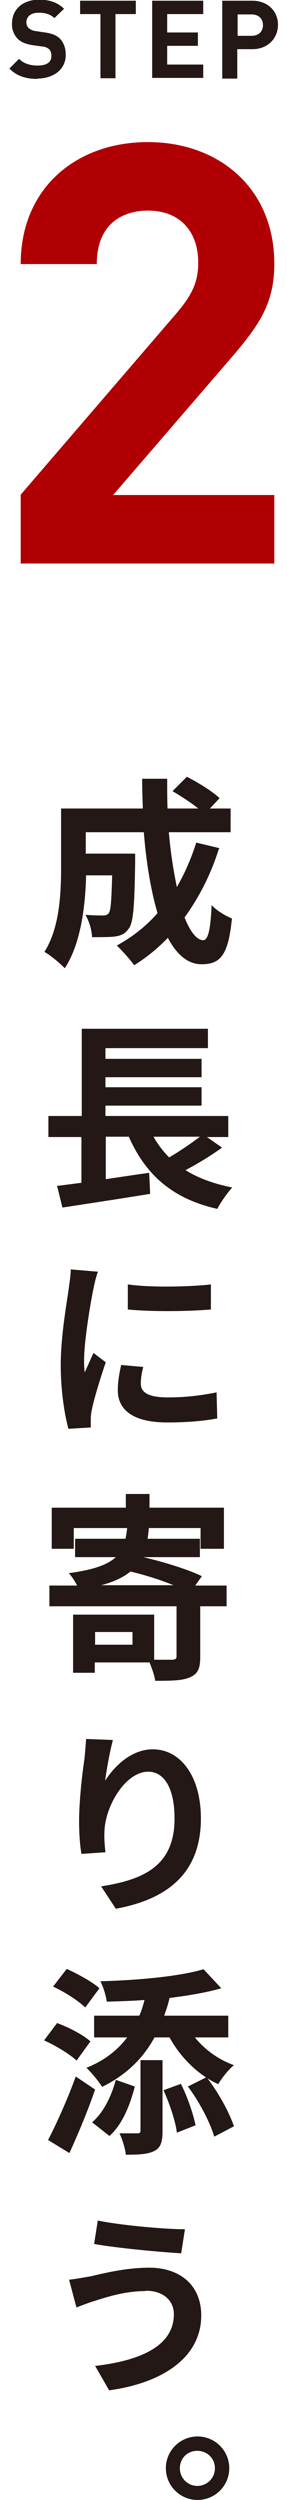 <svg data-name="要素" xmlns="http://www.w3.org/2000/svg" width="86" height="748.03" viewBox="0 0 8.6 74.8"><path d="M6.56 25.39a7.1 7.1 0 01-1.03 2.06c.17.43.37.68.56.68.14 0 .22-.3.25-1.05.16.17.41.32.61.4-.11 1.11-.35 1.37-.91 1.37-.42 0-.75-.3-1.01-.79-.31.32-.64.59-1.01.82-.11-.16-.37-.45-.52-.59.46-.25.88-.58 1.22-.97-.2-.68-.34-1.52-.41-2.42H2.57v.64h1.48v.27c-.02 1.26-.05 1.79-.19 1.97-.11.16-.23.21-.41.24-.16.02-.41.02-.69.02a1.58 1.58 0 00-.2-.67c.22.02.42.02.52.02.08 0 .13-.01.18-.07.06-.08.08-.37.1-1.13h-.78c-.02.88-.15 2.04-.64 2.78-.13-.14-.44-.4-.61-.49.46-.72.5-1.76.5-2.54v-1.75h2.45c-.01-.29-.02-.59-.02-.89h.75c0 .3 0 .59.01.89h.92c-.22-.18-.52-.37-.77-.52l.43-.43c.33.17.77.44.98.64l-.29.31h.62v.71H5.06c.05.6.14 1.16.24 1.64.23-.4.43-.85.58-1.33l.71.17zm.1 8.94c-.34.25-.74.49-1.1.68.38.24.85.41 1.4.52-.15.16-.35.45-.45.64-1.36-.31-2.15-1.03-2.65-2.16h-.69v1.27c.42-.06.86-.13 1.3-.19l.03.63c-.92.15-1.91.3-2.63.41l-.16-.65c.22-.02.46-.06.73-.09v-1.37h-.99v-.63h1v-2.61h3.78v.58H3.16v.32h2.88v.55H3.16v.3h2.88v.55H3.16v.31h3.68v.63H6.2l.46.32zm-2.06-.32c.13.23.29.44.47.62.32-.19.66-.42.92-.62H4.6zm-1.66 4.03c-.05.11-.12.41-.14.52-.08.38-.28 1.55-.28 2.13 0 .11 0 .25.02.37l.26-.58.37.28c-.17.49-.36 1.12-.42 1.43-.02.08-.03.21-.03.27v.25l-.67.04c-.11-.4-.23-1.12-.23-1.9 0-.88.18-1.86.24-2.3.02-.16.06-.38.06-.57l.82.07zm1.35 2.87c-.05.19-.07.34-.07.49 0 .26.22.41.81.41.52 0 .95-.05 1.46-.15l.02.78c-.38.07-.85.12-1.5.12-1.01 0-1.48-.37-1.48-.96 0-.25.04-.49.1-.76l.67.06zm2.03-2.48v.75c-.71.06-1.77.07-2.49 0v-.75c.71.1 1.87.07 2.49 0zm.47 9.63H6v1.52c0 .34-.07.51-.32.61-.23.1-.58.1-1.03.1-.02-.16-.1-.38-.17-.55H2.84v.31h-.65v-1.74h2.43v1.35h.55c.09-.01.12-.03.12-.1v-1.5H1.48v-.62h.83c-.07-.14-.17-.29-.25-.37.74-.1 1.16-.25 1.41-.48H2.25v-.55h1.51c.02-.1.04-.21.05-.32h-1.6v.62h-.66v-1.23h2.22v-.41h.71v.41h2.23v1.23h-.7v-.62H4.46c-.01.11-.02.22-.04.32h1.57v.55h-1.7c.61.14 1.35.37 1.76.57l-.2.28h.94v.62zm-2.82.77H2.85v.38h1.12v-.38zm1.23-1.4c-.39-.16-.87-.31-1.29-.41-.21.17-.49.31-.88.41h2.18zm-1.82 4.65c-.08.28-.19.88-.23 1.2.28-.44.79-.94 1.43-.94.82 0 1.44.79 1.44 2.07 0 1.64-1.01 2.42-2.55 2.7l-.44-.67c1.29-.2 2.2-.62 2.2-2.03 0-.89-.3-1.4-.79-1.4-.68 0-1.29 1.03-1.31 1.79-.01.16 0 .35.03.62l-.72.05c-.04-.23-.07-.58-.07-.97 0-.54.07-1.26.16-1.87.02-.21.04-.44.05-.6l.79.03zm-1.09 9.57c-.2-.19-.63-.45-.97-.6l.39-.52c.35.13.78.35 1 .55l-.42.58zm.56.87c-.22.64-.5 1.31-.77 1.9l-.64-.39c.24-.46.58-1.21.83-1.9l.58.39zm-.29-2.45c-.2-.2-.62-.47-.97-.63l.41-.53c.33.15.77.39.98.58l-.43.58zm1.62.23c.06-.14.11-.3.15-.46-.38.03-.77.04-1.13.05a2.27 2.27 0 00-.19-.61c1.1-.03 2.35-.14 3.09-.36l.53.57c-.45.13-.99.22-1.55.29-.04.19-.1.36-.16.53h1.92v.65h-1c.29.36.71.67 1.17.83-.16.13-.37.39-.47.57-.61-.28-1.13-.8-1.46-1.4h-.45c-.36.66-.88 1.14-1.57 1.48-.09-.15-.33-.44-.47-.57.52-.21.92-.51 1.22-.91h-.99v-.65h1.34zm-.14 2.13c-.14.53-.35 1.11-.76 1.48l-.52-.41c.35-.3.58-.79.71-1.27l.57.2zm.17-.79h.66v2.13c0 .31-.05.49-.25.59-.2.1-.47.11-.85.11-.02-.19-.1-.45-.19-.64h.53c.08 0 .1-.02.1-.08v-2.12zm1.21.71c.2.39.37.9.44 1.24l-.56.22c-.04-.34-.22-.87-.4-1.27l.52-.19zm.77-.2c.35.45.68 1.05.82 1.47l-.59.31c-.12-.41-.44-1.04-.79-1.5l.56-.28zm-1.83 6.4c-.64 0-1.22.2-1.51.29-.17.05-.4.14-.56.2l-.22-.83c.2-.02.45-.07.64-.1.43-.1 1.08-.26 1.76-.26.92 0 1.56.52 1.56 1.43 0 1.25-1.15 2.02-2.76 2.24l-.42-.73c1.45-.17 2.36-.64 2.36-1.55 0-.38-.29-.7-.84-.7zm1.18-1.84l-.11.71c-.68-.04-1.95-.16-2.61-.28l.11-.7c.68.14 2 .26 2.61.26zm1.33 7.14a.95.95 0 11-1.9 0 .95.95 0 011.9 0zm-.43 0c0-.29-.23-.52-.53-.52s-.52.23-.52.52.23.53.52.53.53-.23.53-.53zM1.13 2.36c-.35 0-.62-.08-.85-.31l.29-.29c.15.15.35.2.56.2.27 0 .41-.1.41-.29 0-.08-.02-.15-.07-.2a.343.343 0 00-.21-.08l-.28-.04c-.2-.03-.35-.09-.45-.19A.619.619 0 01.36.7c0-.41.31-.71.81-.71.32 0 .55.08.75.27l-.29.28C1.48.4 1.31.38 1.15.38.91.38.79.51.79.67c0 .06.02.12.07.17.05.04.12.08.22.09l.27.04c.21.03.35.09.44.18.12.12.18.29.18.49 0 .45-.38.71-.86.71zM3.46.42v1.92h-.45V.42H2.4v-.4h1.67v.4h-.61zm1.1 1.92V.02h1.53v.4H5.01v.55h.92v.4h-.92v.56h1.08v.4H4.56zm3-.87h-.45v.88h-.45V.02h.9c.48 0 .77.33.77.72s-.29.73-.77.73zM7.54.43h-.42v.64h.42c.21 0 .34-.13.34-.32S7.75.43 7.54.43z" fill="#231815"/><path d="M.62 16.85V14.8l4.67-5.43c.46-.54.65-.93.65-1.51 0-.93-.54-1.56-1.51-1.56-.75 0-1.53.39-1.53 1.6H.62c0-2.28 1.67-3.65 3.81-3.65s3.79 1.39 3.79 3.64c0 1.21-.47 1.86-1.33 2.86l-3.5 4.06h4.83v2.05H.62z" fill="#b10004"/></svg>